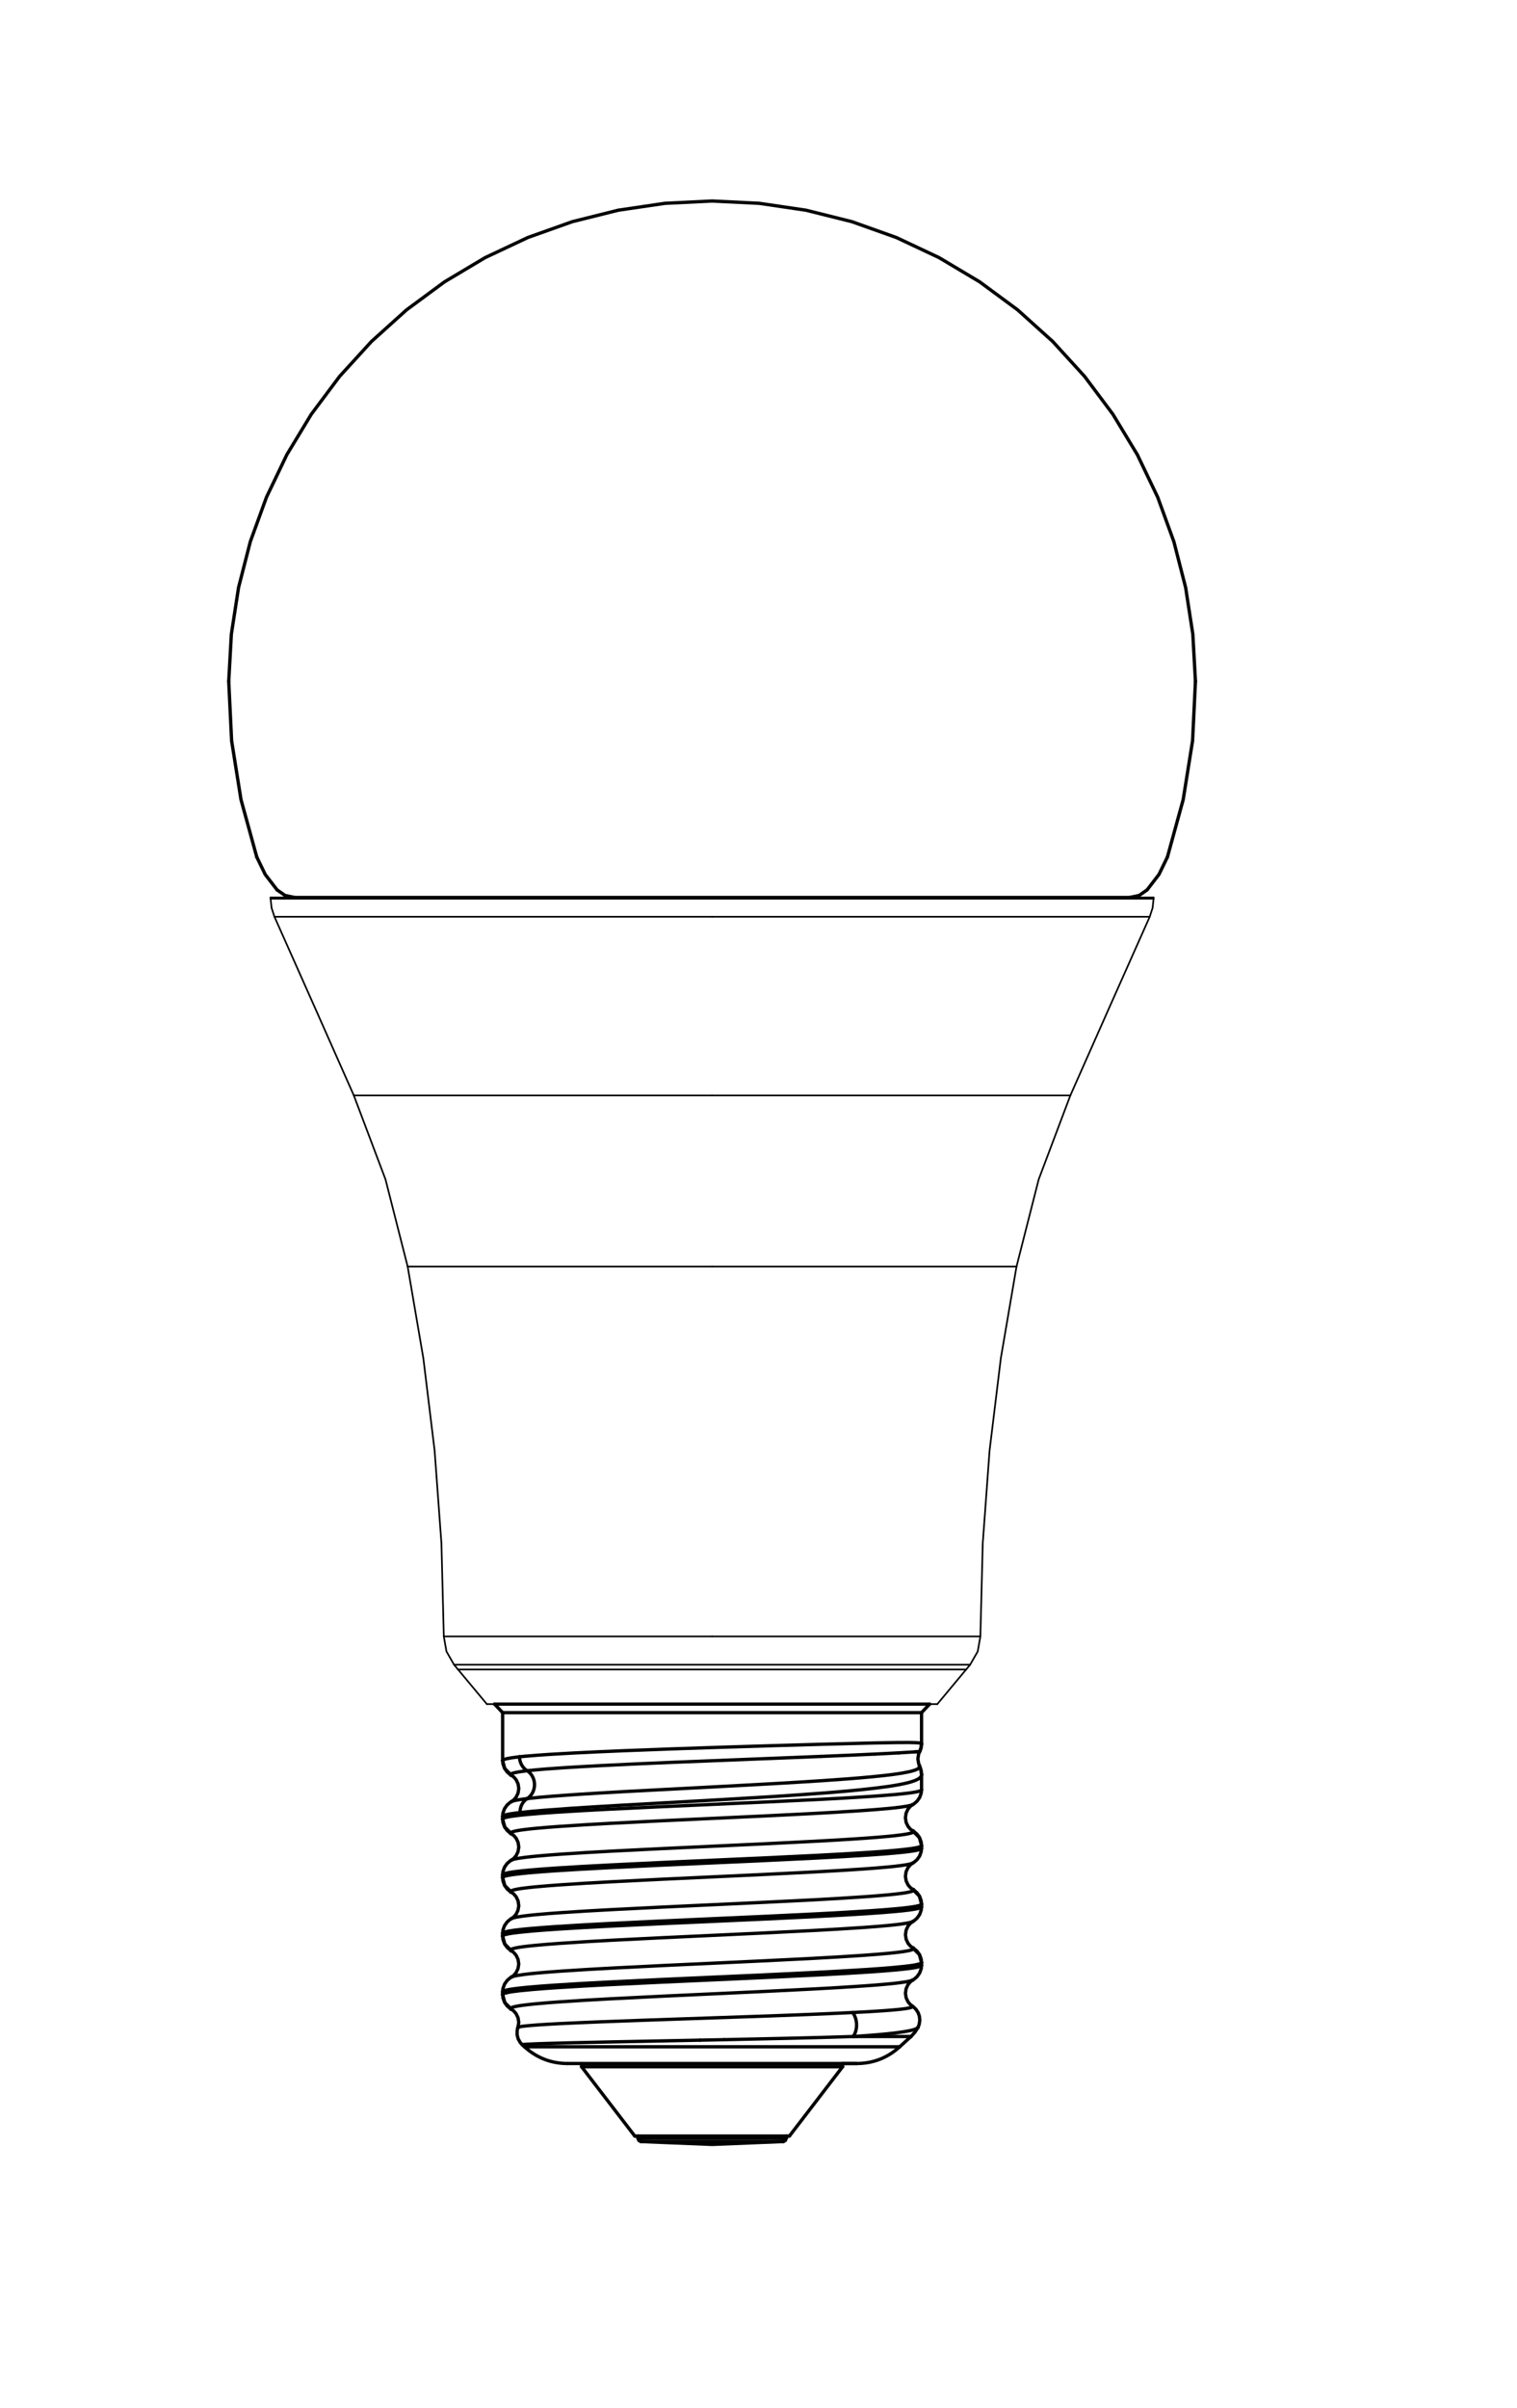 <?xml version="1.0" encoding="utf-8"?>
<!-- Generator: Adobe Illustrator 25.2.1, SVG Export Plug-In . SVG Version: 6.00 Build 0)  -->
<svg version="1.1" id="Layer_1" xmlns="http://www.w3.org/2000/svg" xmlns:xlink="http://www.w3.org/1999/xlink" x="0px" y="0px"
	 viewBox="0 0 263.215 417.623" style="enable-background:new 0 0 263.215 417.623;" xml:space="preserve">
<style type="text/css">
	.st0{fill:none;stroke:#000000;stroke-width:0.288;stroke-linecap:round;stroke-linejoin:round;stroke-miterlimit:10;}
	.st1{fill:none;stroke:#000000;stroke-width:0.576;stroke-linecap:round;stroke-linejoin:round;stroke-miterlimit:10;}
</style>
<line class="st0" x1="200.157" y1="155.88" x2="200.157" y2="155.666"/>
<line class="st0" x1="46.954" y1="155.88" x2="46.954" y2="155.666"/>
<polyline class="st0" points="46.954,155.88 47.123,157.482 47.621,159.014 "/>
<polyline class="st0" points="199.489,159.014 199.988,157.482 200.157,155.88 "/>
<polyline class="st0" points="199.489,159.014 192.59,174.505 185.717,190.007 "/>
<polyline class="st0" points="61.393,190.007 54.52,174.505 47.621,159.014 "/>
<polyline class="st0" points="185.717,190.007 180.219,204.582 176.377,219.679 "/>
<polyline class="st0" points="70.733,219.679 66.891,204.582 61.393,190.007 "/>
<polyline class="st0" points="176.377,219.679 173.655,235.587 171.7,251.608 170.516,267.704 
	170.106,283.838 "/>
<polyline class="st0" points="77.005,283.838 76.594,267.704 75.41,251.608 73.455,235.587 
	70.733,219.679 "/>
<polyline class="st0" points="77.005,283.838 77.466,286.449 78.786,288.748 "/>
<polyline class="st0" points="168.324,288.748 169.645,286.449 170.106,283.838 "/>
<line class="st0" x1="78.786" y1="288.748" x2="79.476" y2="289.577"/>
<line class="st0" x1="167.634" y1="289.577" x2="168.324" y2="288.748"/>
<line class="st0" x1="79.476" y1="289.577" x2="84.475" y2="295.577"/>
<line class="st0" x1="162.635" y1="295.577" x2="167.634" y2="289.577"/>
<polyline class="st0" points="123.555,155.666 116.047,155.666 112.315,155.666 108.611,155.666 
	104.943,155.666 101.319,155.666 97.749,155.666 95.987,155.666 94.241,155.666 
	92.513,155.666 90.804,155.666 89.114,155.666 87.446,155.666 85.799,155.666 
	84.174,155.666 82.574,155.666 80.998,155.666 79.447,155.666 77.924,155.666 
	76.428,155.666 74.96,155.666 73.521,155.666 72.113,155.666 70.735,155.666 
	69.39,155.666 68.077,155.666 66.797,155.666 65.552,155.666 64.342,155.666 
	63.167,155.666 62.028,155.666 60.927,155.666 59.863,155.666 58.838,155.666 
	57.852,155.666 56.905,155.666 55.999,155.666 55.133,155.666 54.308,155.666 
	53.525,155.666 52.785,155.666 52.087,155.666 51.432,155.666 50.82,155.666 
	50.252,155.666 49.729,155.666 49.25,155.666 48.815,155.666 48.426,155.666 
	48.082,155.666 47.783,155.666 47.53,155.666 47.323,155.666 47.162,155.666 
	47.046,155.666 46.977,155.666 46.954,155.666 "/>
<line class="st0" x1="200.157" y1="155.666" x2="123.555" y2="155.666"/>
<line class="st0" x1="123.555" y1="295.577" x2="84.475" y2="295.577"/>
<line class="st0" x1="162.635" y1="295.577" x2="123.555" y2="295.577"/>
<line class="st0" x1="200.157" y1="155.88" x2="46.954" y2="155.88"/>
<line class="st0" x1="123.555" y1="159.014" x2="47.621" y2="159.014"/>
<line class="st0" x1="199.489" y1="159.014" x2="123.555" y2="159.014"/>
<line class="st0" x1="123.555" y1="190.007" x2="185.717" y2="190.007"/>
<line class="st0" x1="61.393" y1="190.007" x2="123.555" y2="190.007"/>
<line class="st0" x1="123.555" y1="219.678" x2="176.377" y2="219.678"/>
<line class="st0" x1="70.733" y1="219.678" x2="123.555" y2="219.678"/>
<line class="st0" x1="123.555" y1="283.838" x2="77.005" y2="283.838"/>
<line class="st0" x1="170.106" y1="283.838" x2="123.555" y2="283.838"/>
<line class="st0" x1="168.324" y1="288.748" x2="78.786" y2="288.748"/>
<line class="st0" x1="167.634" y1="289.577" x2="79.476" y2="289.577"/>
<line class="st1" x1="135.901" y1="371.453" x2="111.209" y2="371.453"/>
<line class="st1" x1="110.695" y1="370.895" x2="136.415" y2="370.895"/>
<line class="st1" x1="110.136" y1="370.499" x2="136.555" y2="370.499"/>
<line class="st1" x1="136.555" y1="370.499" x2="136.974" y2="370.499"/>
<line class="st1" x1="135.901" y1="371.453" x2="135.901" y2="371.453"/>
<line class="st1" x1="136.415" y1="370.895" x2="136.415" y2="370.895"/>
<line class="st1" x1="100.911" y1="358.478" x2="146.2" y2="358.478"/>
<line class="st1" x1="98.521" y1="357.919" x2="148.59" y2="357.919"/>
<line class="st1" x1="91.003" y1="355.015" x2="156.106" y2="355.015"/>
<line class="st1" x1="146.2" y1="357.919" x2="148.59" y2="357.919"/>
<line class="st1" x1="158.065" y1="353.237" x2="148.028" y2="353.236"/>
<line class="st1" x1="156.106" y1="355.015" x2="156.107" y2="355.015"/>
<line class="st1" x1="158.065" y1="353.237" x2="158.066" y2="353.237"/>
<line class="st1" x1="88.726" y1="348.507" x2="88.727" y2="348.507"/>
<polyline class="st1" points="88.728,348.507 88.831,348.569 89.174,348.839 89.572,349.318 
	89.892,350.009 90.01,350.809 89.859,351.677 "/>
<line class="st1" x1="88.726" y1="328.218" x2="88.729" y2="328.216"/>
<line class="st1" x1="88.725" y1="338.361" x2="88.726" y2="338.361"/>
<polyline class="st1" points="88.728,328.216 88.809,328.265 89.147,328.522 89.562,329.011 
	89.899,329.736 90.012,330.56 89.878,331.337 89.586,331.959 89.234,332.402 
	88.883,332.694 88.731,332.79 "/>
<polyline class="st1" points="88.724,338.36 88.826,338.422 89.17,338.692 89.57,339.173 
	89.89,339.866 90.008,340.667 89.879,341.467 89.55,342.153 89.151,342.623 
	88.811,342.884 88.726,342.935 "/>
<line class="st1" x1="90.612" y1="354.66" x2="91.003" y2="355.015"/>
<line class="st1" x1="88.726" y1="318.073" x2="88.729" y2="318.071"/>
<line class="st1" x1="88.726" y1="307.926" x2="88.727" y2="307.925"/>
<polyline class="st1" points="88.731,318.071 88.835,318.134 89.179,318.404 89.577,318.884 
	89.897,319.577 90.014,320.377 89.885,321.176 89.557,321.861 89.158,322.33 
	88.818,322.591 88.732,322.644 "/>
<line class="st1" x1="88.614" y1="348.507" x2="88.726" y2="348.372"/>
<line class="st1" x1="88.614" y1="338.361" x2="88.725" y2="338.227"/>
<line class="st1" x1="159.063" y1="303.843" x2="159.562" y2="303.807"/>
<line class="st1" x1="159.898" y1="297.058" x2="87.212" y2="297.058"/>
<line class="st1" x1="159.562" y1="303.807" x2="159.573" y2="303.807"/>
<line class="st1" x1="158.385" y1="337.862" x2="158.386" y2="337.862"/>
<polyline class="st1" points="158.386,337.863 158.301,337.811 157.96,337.549 157.559,337.078 
	157.231,336.391 157.102,335.592 157.221,334.791 157.541,334.098 157.94,333.618 
	158.283,333.349 158.385,333.287 "/>
<polyline class="st1" points="88.732,307.925 88.834,307.987 89.177,308.255 89.574,308.734 
	89.895,309.426 90.014,310.225 89.886,311.024 89.559,311.71 89.16,312.181 
	88.819,312.444 88.732,312.497 "/>
<line class="st1" x1="88.614" y1="318.071" x2="88.726" y2="317.936"/>
<line class="st1" x1="88.614" y1="328.216" x2="88.726" y2="328.081"/>
<line class="st1" x1="100.911" y1="358.478" x2="110.136" y2="370.499"/>
<line class="st1" x1="158.382" y1="317.571" x2="158.385" y2="317.569"/>
<line class="st1" x1="158.384" y1="327.716" x2="158.385" y2="327.716"/>
<polyline class="st1" points="158.38,327.717 158.293,327.665 157.954,327.404 157.555,326.936 
	157.227,326.251 157.097,325.453 157.214,324.653 157.533,323.96 157.931,323.478 
	158.276,323.207 158.381,323.143 "/>
<polyline class="st1" points="158.379,317.571 158.292,317.518 157.951,317.256 157.552,316.786 
	157.224,316.1 157.096,315.301 157.214,314.501 157.535,313.809 157.932,313.33 
	158.276,313.06 158.379,312.997 "/>
<polyline class="st1" points="158.275,347.941 157.957,347.694 157.558,347.225 157.23,346.54 
	157.101,345.743 157.217,344.943 157.536,344.251 157.934,343.769 158.279,343.498 
	158.383,343.434 "/>
<line class="st1" x1="85.814" y1="295.577" x2="87.212" y2="297.058"/>
<line class="st1" x1="88.614" y1="307.925" x2="88.726" y2="307.791"/>
<line class="st1" x1="158.385" y1="327.851" x2="158.496" y2="327.716"/>
<line class="st1" x1="158.385" y1="317.705" x2="158.496" y2="317.571"/>
<polyline class="st1" points="87.212,335.814 87.272,336.39 87.541,337.143 87.982,337.769 
	88.478,338.203 88.726,338.361 "/>
<polyline class="st1" points="87.212,315.523 87.272,316.099 87.541,316.852 87.982,317.478 
	88.478,317.912 88.726,318.071 "/>
<polyline class="st1" points="87.212,305.378 87.272,305.954 87.541,306.707 87.982,307.333 
	88.478,307.767 88.726,307.925 "/>
<polyline class="st1" points="87.212,345.959 87.272,346.535 87.541,347.288 87.982,347.914 
	88.478,348.348 88.726,348.507 "/>
<polyline class="st1" points="87.212,325.668 87.272,326.244 87.541,326.997 87.982,327.624 
	88.478,328.058 88.726,328.216 "/>
<line class="st1" x1="87.212" y1="297.058" x2="87.212" y2="305.378"/>
<line class="st1" x1="87.212" y1="315.047" x2="87.212" y2="315.523"/>
<line class="st1" x1="87.212" y1="345.483" x2="87.212" y2="345.959"/>
<line class="st1" x1="87.212" y1="325.191" x2="87.212" y2="325.668"/>
<line class="st1" x1="87.212" y1="335.337" x2="87.212" y2="335.814"/>
<line class="st1" x1="100.911" y1="357.919" x2="100.911" y2="358.478"/>
<line class="st1" x1="110.695" y1="370.499" x2="110.695" y2="370.895"/>
<line class="st1" x1="159.531" y1="306.233" x2="159.531" y2="306.232"/>
<polyline class="st1" points="159.531,306.233 159.39,305.875 159.263,305.076 159.381,304.277 
	159.573,303.807 "/>
<line class="st1" x1="136.415" y1="370.499" x2="136.415" y2="370.895"/>
<polyline class="st1" points="89.857,351.676 89.729,352.206 89.725,352.948 89.914,353.662 
	90.273,354.289 90.612,354.66 "/>
<polyline class="st1" points="159.898,330.266 159.839,329.69 159.57,328.937 159.13,328.311 
	158.634,327.875 158.385,327.716 "/>
<polyline class="st1" points="159.898,320.12 159.839,319.544 159.57,318.792 159.13,318.165 
	158.634,317.73 158.385,317.571 "/>
<polyline class="st1" points="159.898,340.411 159.839,339.835 159.57,339.083 159.13,338.456 
	158.634,338.021 158.385,337.862 "/>
<polyline class="st1" points="159.898,307.81 159.85,307.231 159.691,306.618 159.531,306.232 "/>
<line class="st1" x1="146.2" y1="357.919" x2="146.2" y2="358.478"/>
<line class="st1" x1="89.857" y1="351.676" x2="89.857" y2="351.676"/>
<line class="st1" x1="159.898" y1="307.81" x2="159.898" y2="310.442"/>
<line class="st1" x1="159.898" y1="320.121" x2="159.898" y2="320.588"/>
<line class="st1" x1="159.898" y1="340.411" x2="159.898" y2="340.878"/>
<line class="st1" x1="159.898" y1="302.481" x2="159.898" y2="297.058"/>
<line class="st1" x1="159.898" y1="330.741" x2="159.898" y2="330.266"/>
<polyline class="st1" points="159.573,303.807 159.712,303.495 159.862,302.93 159.898,302.481 "/>
<polyline class="st1" points="159.284,351.646 159.476,351.168 159.595,350.451 159.528,349.73 
	159.296,349.078 158.949,348.543 158.54,348.134 158.275,347.94 "/>
<polyline class="st1" points="88.726,312.498 88.478,312.656 87.982,313.09 87.542,313.716 
	87.272,314.469 87.212,315.046 "/>
<polyline class="st1" points="88.726,322.643 88.478,322.802 87.982,323.236 87.541,323.862 
	87.272,324.615 87.212,325.191 "/>
<line class="st1" x1="88.726" y1="312.498" x2="88.73" y2="312.496"/>
<line class="st1" x1="159.276" y1="351.66" x2="159.284" y2="351.646"/>
<line class="st1" x1="161.296" y1="295.577" x2="159.898" y2="297.058"/>
<polyline class="st1" points="88.726,332.789 88.478,332.947 87.982,333.381 87.541,334.007 
	87.272,334.76 87.212,335.337 "/>
<line class="st1" x1="88.726" y1="332.789" x2="88.727" y2="332.788"/>
<line class="st1" x1="88.726" y1="322.643" x2="88.728" y2="322.642"/>
<line class="st1" x1="146.2" y1="358.478" x2="136.974" y2="370.499"/>
<polyline class="st1" points="88.726,342.934 88.477,343.093 87.981,343.528 87.541,344.154 
	87.272,344.907 87.212,345.483 "/>
<polyline class="st1" points="158.384,312.998 158.633,312.839 159.128,312.405 159.569,311.779 
	159.838,311.026 159.898,310.45 "/>
<line class="st1" x1="88.725" y1="342.935" x2="88.726" y2="342.934"/>
<line class="st1" x1="88.726" y1="342.934" x2="88.73" y2="342.932"/>
<polyline class="st1" points="158.384,323.143 158.633,322.985 159.128,322.551 159.569,321.924 
	159.838,321.171 159.898,320.595 "/>
<line class="st1" x1="158.382" y1="312.999" x2="158.384" y2="312.998"/>
<line class="st1" x1="158.381" y1="323.145" x2="158.384" y2="323.143"/>
<line class="st1" x1="88.726" y1="342.934" x2="88.732" y2="342.932"/>
<line class="st1" x1="158.066" y1="353.237" x2="156.107" y2="355.015"/>
<polyline class="st1" points="158.384,333.288 158.633,333.13 159.128,332.696 159.569,332.07 
	159.838,331.317 159.898,330.741 "/>
<polyline class="st1" points="158.384,343.434 158.633,343.275 159.128,342.841 159.569,342.215 
	159.838,341.462 159.898,340.886 "/>
<line class="st1" x1="158.384" y1="333.288" x2="158.386" y2="333.288"/>
<line class="st1" x1="158.383" y1="343.434" x2="158.384" y2="343.434"/>
<line class="st1" x1="158.38" y1="333.291" x2="158.384" y2="333.288"/>
<line class="st1" x1="158.379" y1="333.291" x2="158.384" y2="333.288"/>
<polyline class="st1" points="151.838,304.245 153.876,304.145 155.913,304.037 "/>
<polyline class="st1" points="111.209,371.453 123.555,371.953 135.901,371.453 "/>
<polyline class="st1" points="158.813,303.861 158.938,303.852 159.063,303.843 "/>
<polyline class="st1" points="91.088,304.623 90.611,304.669 90.133,304.718 "/>
<polyline class="st1" points="158.066,353.237 158.746,352.497 159.284,351.646 "/>
<polyline class="st1" points="159.898,320.121 159.521,318.725 158.496,317.705 "/>
<polyline class="st1" points="159.898,330.266 159.521,328.87 158.496,327.851 "/>
<polyline class="st1" points="159.898,340.411 159.521,339.016 158.496,337.996 "/>
<polyline class="st1" points="87.212,315.523 87.59,316.917 88.614,317.936 "/>
<polyline class="st1" points="87.212,305.378 87.59,306.772 88.614,307.791 "/>
<polyline class="st1" points="87.212,325.668 87.59,327.062 88.614,328.081 "/>
<polyline class="st1" points="87.212,335.814 87.59,337.208 88.614,338.227 "/>
<polyline class="st1" points="87.212,345.959 87.59,347.353 88.614,348.372 "/>
<polyline class="st1" points="159.562,303.807 159.813,303.165 159.898,302.481 "/>
<polyline class="st1" points="159.898,307.81 159.811,307.125 159.556,306.484 "/>
<polyline class="st1" points="135.901,371.453 136.267,371.274 136.415,370.895 "/>
<polyline class="st1" points="110.695,370.895 110.843,371.274 111.209,371.453 "/>
<polyline class="st1" points="98.52,357.919 98.005,357.909 97.49,357.876 96.977,357.822 
	96.467,357.744 95.961,357.642 95.461,357.517 94.967,357.367 94.481,357.193 
	94.005,356.995 93.539,356.774 93.084,356.531 92.641,356.266 92.211,355.981 
	91.795,355.676 91.392,355.354 91.003,355.015 "/>
<polyline class="st1" points="148.59,357.919 149.105,357.909 149.62,357.876 150.133,357.822 
	150.643,357.744 151.149,357.642 151.65,357.517 152.143,357.367 152.629,357.193 
	153.105,356.995 153.571,356.774 154.026,356.531 154.469,356.266 154.899,355.981 
	155.316,355.676 155.718,355.354 156.107,355.015 "/>
<polyline class="st1" points="90.134,304.718 90.161,305.076 90.231,305.43 90.343,305.772 
	90.495,306.099 90.685,306.403 90.912,306.682 91.174,306.929 91.467,307.139 "/>
<polyline class="st1" points="91.467,307.139 90.73,307.231 89.995,307.34 89.267,307.483 
	88.91,307.585 88.739,307.659 88.663,307.711 88.63,307.747 88.614,307.791 "/>
<polyline class="st1" points="90.133,304.718 89.378,304.809 88.625,304.918 87.878,305.06 
	87.512,305.162 87.337,305.236 87.258,305.289 87.226,305.325 87.212,305.37 "/>
<polyline class="st1" points="159.898,302.478 159.889,302.446 159.866,302.421 159.808,302.388 
	159.679,302.349 159.413,302.307 158.876,302.268 157.8,302.241 155.646,302.248 
	151.34,302.325 142.728,302.542 134.117,302.787 125.507,303.049 116.897,303.336 
	108.289,303.66 103.985,303.844 99.683,304.051 95.383,304.297 93.235,304.445 
	91.088,304.623 "/>
<polyline class="st1" points="159.556,306.484 159.493,306.601 159.398,306.699 159.288,306.78 
	159.173,306.848 158.931,306.961 158.68,307.055 158.167,307.207 157.646,307.332 
	156.595,307.534 155.538,307.699 154.477,307.841 153.414,307.967 151.284,308.187 
	149.152,308.378 147.018,308.55 142.747,308.855 138.474,309.126 134.2,309.376 
	125.649,309.84 108.547,310.742 104.272,310.987 99.999,311.254 95.729,311.563 
	93.596,311.746 91.467,311.97 "/>
<polyline class="st1" points="91.467,307.139 93.054,306.977 94.644,306.841 97.828,306.614 
	101.014,306.421 104.201,306.249 110.578,305.942 116.955,305.666 142.47,304.653 "/>
<polyline class="st1" points="142.47,304.653 147.155,304.457 151.838,304.245 "/>
<line class="st1" x1="155.913" y1="304.037" x2="155.969" y2="304.034"/>
<line class="st1" x1="155.969" y1="304.034" x2="158.813" y2="303.861"/>
<polyline class="st1" points="91.469,307.14 91.757,307.35 92.013,307.597 92.232,307.877 
	92.414,308.183 92.557,308.509 92.661,308.849 92.725,309.199 92.747,309.554 
	92.725,309.909 92.661,310.26 92.557,310.6 92.414,310.925 92.232,311.231 
	92.013,311.511 91.757,311.759 91.469,311.969 "/>
<polyline class="st1" points="88.728,322.642 88.981,322.538 89.245,322.465 89.781,322.354 
	90.863,322.19 91.95,322.061 93.039,321.951 95.221,321.763 97.404,321.601 
	101.774,321.322 106.146,321.078 114.893,320.64 123.642,320.231 132.39,319.823 
	141.137,319.384 145.509,319.139 149.879,318.858 152.062,318.695 154.243,318.505 
	155.332,318.392 156.419,318.259 156.96,318.18 157.5,318.086 158.033,317.963 
	158.292,317.875 158.413,317.812 158.466,317.767 158.496,317.705 "/>
<polyline class="st1" points="88.727,332.788 88.98,332.684 89.243,332.611 89.779,332.5 
	90.862,332.335 91.949,332.206 93.038,332.096 95.219,331.908 97.403,331.747 
	101.773,331.468 106.145,331.223 114.892,330.785 123.641,330.377 132.389,329.968 
	141.136,329.53 145.508,329.284 149.878,329.003 152.062,328.84 154.243,328.65 
	155.332,328.538 156.419,328.405 156.96,328.326 157.5,328.232 158.033,328.108 
	158.292,328.02 158.413,327.957 158.466,327.912 158.496,327.851 "/>
<polyline class="st1" points="87.212,325.199 87.241,325.135 87.296,325.089 87.423,325.025 
	87.694,324.936 88.251,324.812 88.814,324.718 89.379,324.638 90.512,324.505 
	91.648,324.392 93.922,324.201 96.199,324.038 100.756,323.757 105.314,323.511 
	114.434,323.071 123.555,322.662 132.676,322.252 141.796,321.813 146.354,321.567 
	150.911,321.286 153.188,321.123 155.462,320.932 156.598,320.819 157.732,320.686 
	158.297,320.607 158.859,320.513 159.416,320.389 159.687,320.3 159.815,320.236 
	159.87,320.19 159.898,320.126 "/>
<polyline class="st1" points="159.898,320.588 159.87,320.652 159.815,320.697 159.687,320.762 
	159.416,320.851 158.859,320.975 158.297,321.069 157.732,321.148 156.598,321.281 
	155.462,321.393 153.188,321.584 150.911,321.747 146.354,322.028 141.796,322.274 
	132.676,322.714 123.555,323.123 114.434,323.533 105.314,323.972 100.756,324.218 
	96.199,324.499 93.922,324.663 91.648,324.854 90.512,324.967 89.379,325.1 
	88.814,325.179 88.251,325.273 87.694,325.397 87.423,325.486 87.296,325.551 
	87.241,325.596 87.212,325.66 "/>
<polyline class="st1" points="158.382,312.999 158.129,313.103 157.865,313.176 157.329,313.287 
	156.247,313.451 155.16,313.58 154.071,313.69 151.889,313.877 149.706,314.039 
	145.336,314.318 140.964,314.562 132.217,315 123.468,315.408 114.72,315.817 
	105.973,316.256 101.601,316.501 97.231,316.782 95.048,316.945 92.867,317.136 
	91.778,317.248 90.691,317.381 90.15,317.461 89.611,317.555 89.077,317.678 
	88.819,317.767 88.697,317.83 88.644,317.874 88.614,317.936 "/>
<polyline class="st1" points="158.381,323.145 158.128,323.249 157.864,323.322 157.328,323.432 
	156.246,323.596 155.158,323.725 154.069,323.835 151.888,324.023 149.705,324.184 
	145.335,324.463 140.963,324.707 132.216,325.145 123.468,325.553 114.72,325.962 
	105.973,326.401 101.601,326.647 97.231,326.927 95.048,327.091 92.867,327.281 
	91.778,327.394 90.691,327.527 90.15,327.606 89.611,327.7 89.077,327.823 
	88.819,327.912 88.697,327.975 88.644,328.02 88.614,328.081 "/>
<polyline class="st1" points="89.857,351.676 89.898,351.636 89.949,351.612 90.057,351.577 
	90.279,351.527 90.728,351.457 91.631,351.357 93.443,351.213 95.258,351.1 
	97.073,351.002 100.705,350.833 104.337,350.683 111.604,350.416 118.871,350.167 
	133.405,349.67 140.671,349.396 144.304,349.244 147.936,349.075 "/>
<polyline class="st1" points="159.532,306.233 159.568,306.356 159.556,306.484 "/>
<line class="st1" x1="158.421" y1="337.996" x2="158.496" y2="337.885"/>
<line class="st1" x1="158.385" y1="337.885" x2="158.421" y2="337.862"/>
<polyline class="st1" points="87.212,335.344 87.241,335.28 87.296,335.235 87.423,335.17 
	87.694,335.081 88.251,334.957 88.814,334.863 89.379,334.784 90.512,334.65 
	91.648,334.538 93.922,334.347 96.199,334.183 100.756,333.902 105.314,333.656 
	114.434,333.217 123.555,332.807 132.676,332.397 141.796,331.958 146.354,331.712 
	150.911,331.431 153.188,331.268 155.462,331.077 156.598,330.965 157.732,330.832 
	158.297,330.752 158.859,330.658 159.416,330.535 159.687,330.446 159.815,330.381 
	159.87,330.336 159.898,330.272 "/>
<polyline class="st1" points="159.898,330.733 159.87,330.797 159.816,330.842 159.69,330.906 
	159.423,330.994 158.872,331.117 158.316,331.211 157.757,331.29 156.636,331.422 
	155.513,331.534 153.264,331.724 151.012,331.886 146.507,332.165 141.999,332.409 
	132.98,332.845 123.961,333.25 114.941,333.655 105.922,334.086 101.414,334.326 
	96.908,334.598 94.656,334.753 92.406,334.931 90.16,335.151 89.04,335.291 
	88.482,335.377 87.928,335.484 "/>
<polyline class="st1" points="87.928,335.484 87.536,335.59 87.348,335.666 87.263,335.721 
	87.228,335.758 87.212,335.806 "/>
<polyline class="st1" points="159.898,340.878 159.87,340.942 159.816,340.987 159.69,341.051 
	159.423,341.14 158.872,341.263 158.316,341.356 157.757,341.435 156.636,341.567 
	155.513,341.679 153.264,341.869 151.012,342.031 146.506,342.31 141.999,342.554 
	132.98,342.99 123.961,343.396 114.941,343.8 105.922,344.232 101.414,344.472 
	96.908,344.743 94.656,344.899 92.406,345.077 90.159,345.296 89.04,345.437 
	88.482,345.522 87.928,345.63 "/>
<polyline class="st1" points="87.928,345.63 87.626,345.707 87.478,345.756 87.335,345.818 "/>
<line class="st1" x1="87.212" y1="345.951" x2="87.335" y2="345.818"/>
<polyline class="st1" points="148.028,353.236 150.88,353.037 152.304,352.921 153.727,352.789 
	155.148,352.635 156.565,352.447 157.271,352.331 157.972,352.192 158.319,352.108 
	158.662,352.006 158.994,351.875 159.149,351.786 159.219,351.729 159.276,351.66 "/>
<polyline class="st1" points="147.936,349.075 148.096,349.301 148.234,349.541 148.349,349.794 
	148.443,350.055 148.516,350.322 148.57,350.593 148.606,350.867 148.622,351.143 
	148.619,351.419 148.597,351.694 148.556,351.967 148.495,352.237 148.413,352.502 
	148.308,352.759 148.18,353.006 148.028,353.236 "/>
<line class="st1" x1="90.621" y1="354.669" x2="90.681" y2="354.64"/>
<polyline class="st1" points="90.681,354.64 91.07,354.597 91.461,354.57 "/>
<polyline class="st1" points="91.461,354.57 93.335,354.488 95.209,354.428 98.959,354.329 
	106.458,354.164 121.458,353.867 "/>
<line class="st1" x1="121.458" y1="353.867" x2="125.652" y2="353.783"/>
<polyline class="st1" points="125.652,353.783 136.841,353.541 142.435,353.401 148.028,353.236 "/>
<polyline class="st1" points="158.275,347.94 158.335,347.997 158.343,348.038 158.325,348.075 
	158.259,348.126 158.184,348.162 157.867,348.259 157.213,348.381 156.555,348.47 
	155.894,348.544 154.57,348.665 153.245,348.766 150.591,348.935 147.936,349.075 "/>
<polyline class="st1" points="88.73,342.932 88.984,342.828 89.247,342.755 89.783,342.644 
	90.866,342.48 91.953,342.351 93.042,342.241 95.223,342.053 97.407,341.892 
	101.776,341.613 106.148,341.368 114.895,340.931 123.643,340.522 132.391,340.113 
	141.137,339.675 145.509,339.429 149.879,339.149 152.062,338.986 154.243,338.795 
	155.332,338.683 156.419,338.55 156.96,338.471 157.5,338.377 158.033,338.254 
	158.292,338.165 158.413,338.102 158.466,338.058 158.496,337.996 "/>
<polyline class="st1" points="87.212,345.49 87.24,345.426 87.294,345.381 87.42,345.317 
	87.687,345.228 88.238,345.105 88.795,345.011 89.353,344.932 90.474,344.8 
	91.597,344.688 93.846,344.498 96.098,344.336 100.603,344.056 105.111,343.812 
	114.13,343.376 123.149,342.97 132.169,342.566 141.188,342.135 145.696,341.895 
	150.202,341.624 152.454,341.468 154.704,341.29 156.951,341.071 158.07,340.931 
	158.628,340.845 159.182,340.738 "/>
<polyline class="st1" points="159.182,340.738 159.574,340.633 159.762,340.557 159.848,340.502 
	159.882,340.465 159.898,340.417 "/>
<polyline class="st1" points="158.38,333.291 158.127,333.394 157.863,333.467 157.327,333.578 
	156.245,333.742 155.158,333.871 154.069,333.981 151.887,334.168 149.704,334.33 
	145.334,334.608 140.962,334.853 132.216,335.29 123.467,335.699 114.719,336.108 
	105.973,336.546 101.601,336.792 97.231,337.073 95.048,337.236 92.867,337.427 
	91.778,337.539 90.691,337.672 90.15,337.751 89.61,337.845 89.077,337.969 
	88.819,338.057 88.697,338.12 88.644,338.165 88.614,338.227 "/>
<polyline class="st1" points="158.383,343.434 158.13,343.538 157.866,343.612 157.33,343.723 
	156.248,343.887 155.161,344.016 154.072,344.126 151.89,344.313 149.707,344.475 
	145.337,344.754 140.964,344.998 132.217,345.436 123.469,345.844 114.721,346.253 
	105.974,346.692 101.601,346.937 97.232,347.218 95.048,347.381 92.867,347.572 
	91.778,347.684 90.691,347.817 90.15,347.897 89.611,347.991 89.077,348.114 
	88.819,348.203 88.697,348.266 88.644,348.31 88.614,348.372 "/>
<polyline class="st1" points="88.73,312.496 88.889,312.425 89.055,312.37 89.394,312.285 
	90.081,312.157 90.773,312.056 91.467,311.97 "/>
<polyline class="st1" points="90.227,314.391 90.241,314.037 90.297,313.686 90.394,313.344 
	90.532,313.018 90.711,312.711 90.928,312.43 91.182,312.181 91.467,311.97 "/>
<polyline class="st1" points="90.228,314.391 92.417,314.165 94.61,313.978 99.001,313.659 
	103.395,313.379 107.79,313.12 125.372,312.136 134.161,311.611 138.554,311.321 
	142.945,311 145.139,310.823 147.332,310.63 149.523,310.417 151.711,310.176 
	153.894,309.893 154.982,309.727 156.066,309.537 157.143,309.313 157.678,309.18 
	158.207,309.028 158.726,308.847 158.98,308.741 159.227,308.619 159.462,308.475 
	159.673,308.3 159.763,308.195 159.835,308.078 159.882,307.948 159.898,307.811 "/>
<polyline class="st1" points="159.898,310.442 159.87,310.507 159.815,310.552 159.687,310.616 
	159.416,310.706 158.859,310.829 158.297,310.923 157.732,311.002 156.598,311.136 
	155.462,311.248 153.188,311.439 150.911,311.602 146.354,311.883 141.796,312.129 
	132.676,312.568 123.555,312.978 114.434,313.387 105.314,313.827 100.756,314.073 
	96.199,314.354 93.922,314.518 91.648,314.709 90.512,314.821 89.379,314.954 
	88.814,315.034 88.251,315.128 87.694,315.252 87.423,315.341 87.296,315.405 
	87.241,315.451 87.212,315.515 "/>
<polyline class="st1" points="87.212,315.053 87.227,315.007 87.26,314.971 87.342,314.917 
	87.523,314.842 87.901,314.738 88.672,314.594 89.449,314.484 90.228,314.391 "/>
<line class="st1" x1="85.814" y1="295.577" x2="161.296" y2="295.577"/>
<polyline class="st1" points="39.688,118.175 40.187,128.491 41.814,138.69 44.55,148.648 "/>
<polyline class="st1" points="202.56,148.648 205.296,138.69 206.924,128.491 207.422,118.175 
	"/>
<polyline class="st1" points="207.422,118.175 206.967,109.992 205.716,101.893 203.68,93.954 
	200.878,86.252 197.339,78.86 193.095,71.849 188.187,65.286 182.661,59.233 
	176.572,53.748 169.976,48.884 162.936,44.686 155.521,41.196 147.801,38.447 
	139.849,36.463 131.741,35.266 123.555,34.866 115.369,35.266 107.262,36.463 
	99.31,38.447 91.589,41.196 84.174,44.686 77.135,48.884 70.539,53.748 
	64.449,59.233 58.924,65.286 54.016,71.849 49.771,78.86 46.232,86.252 
	43.431,93.954 41.395,101.893 40.143,109.992 39.688,118.175 "/>
<polyline class="st1" points="44.55,148.648 46.022,151.682 48.078,154.355 "/>
<polyline class="st1" points="48.078,154.355 49.466,155.324 51.124,155.666 "/>
<line class="st1" x1="51.124" y1="155.666" x2="195.986" y2="155.666"/>
<polyline class="st1" points="199.032,154.355 201.088,151.682 202.56,148.648 "/>
<polyline class="st1" points="195.986,155.666 197.644,155.324 199.032,154.355 "/>
</svg>
